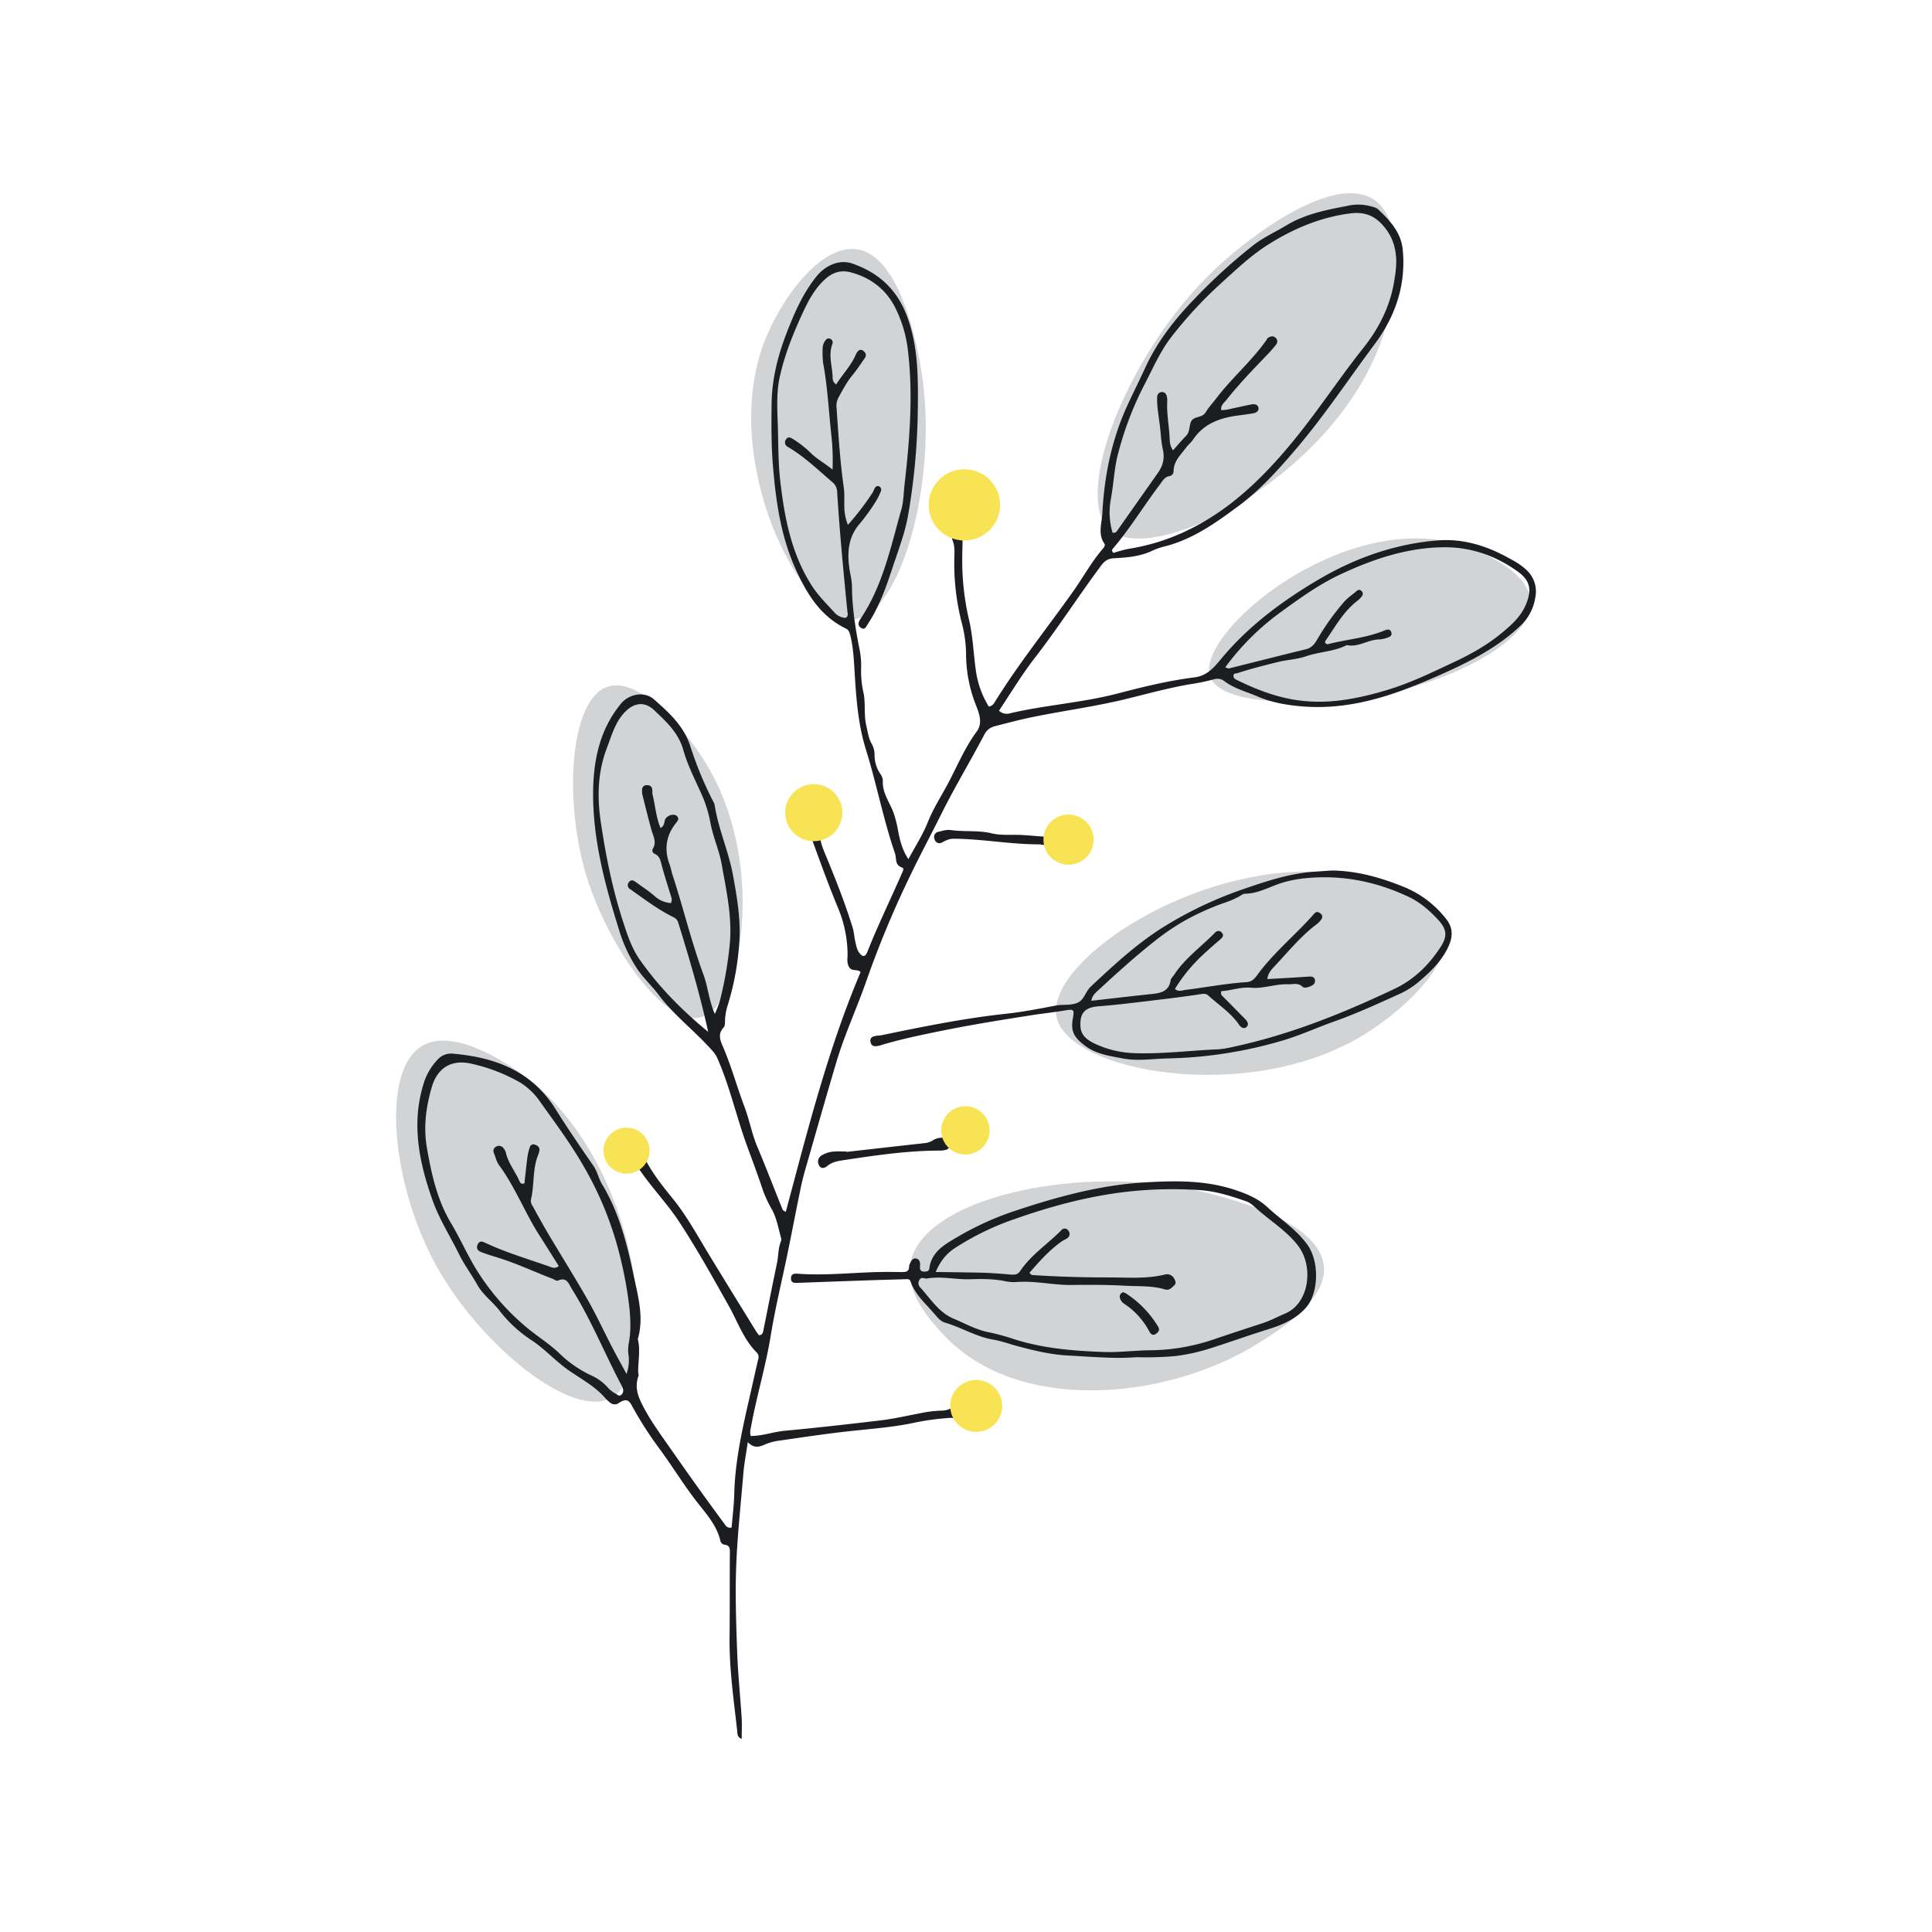 <?xml version="1.0"?>
<svg xmlns="http://www.w3.org/2000/svg" viewBox="0 0 1000 1000" width="1000" height="1000"><defs><style>.cls-1{fill:#d1d3d4;}.cls-2{fill:#1b1d21;}.cls-3{fill:#f7e353;}</style></defs><title>Illustrations_06</title><g id="abstrakt-design-52"><path class="cls-1" d="M574.59,274.45c-19.79-16.83,8.1-90.94,53.5-134.35,21-20.06,63-50.11,83-36.81,16.5,11,11.89,47.29,5.53,68.09C694.09,245.11,597.5,293.92,574.59,274.45Z"></path><path class="cls-1" d="M626.24,349.91c-7-22.61,68.45-86,129.13-68.1,13.1,3.88,36.2,14.7,36.89,29.45,1.1,23.11-53.15,48.39-101.45,51.53C682.62,363.32,631.45,366.65,626.24,349.91Z"></path><path class="cls-1" d="M441.78,320.46c24.2-1.44,44.45-72.11,35.05-128.83-1.47-8.88-9.79-59.07-33.21-62.58-18.77-2.81-39.44,25.57-48,47.85C372.15,238.38,414.82,322.06,441.78,320.46Z"></path><path class="cls-1" d="M362.46,526.59c22-5.62,33.31-76.85,5.53-127-12.08-21.81-37.07-49.59-53.49-44.17C295,361.87,291.62,413.9,303.43,453,314.46,489.44,343.77,531.38,362.46,526.59Z"></path><path class="cls-1" d="M546.92,526.59c-6.06-27.08,64.49-76.11,131-75.46,21.3.21,64.08,5.74,70.09,27.61,5.64,20.53-23.8,45.7-42.43,57.06C646.08,572.05,553.26,554.88,546.92,526.59Z"></path><path class="cls-1" d="M471.29,653.59c6.39-32.9,82.33-49.88,142-38.65,8,1.5,69.49,13.62,71.94,40.49,1.65,17.94-23.84,33.6-35,40.49-47,28.89-124,36.24-162.33-5.53C481.57,683.51,468.29,669.06,471.29,653.59Z"></path><path class="cls-1" d="M316.34,723.52c-20.3,11.31-67.79-27.4-90.38-68.09-22.9-41.24-29.46-101.12-7.38-114.11,17.11-10.08,46.43,11,51.65,14.72C331.58,600.1,343.3,708.5,316.34,723.52Z"></path><path class="cls-2" d="M790.06,295c-3.1-3-6.8-4.89-10.49-6.89-11-5.92-22.85-9.35-35.13-8.41-22.31,1.73-43.1,9.11-62.33,20.49-18.71,11.08-36,23.91-50.05,40.84-3.52,4.24-7.14,8.76-13.86,9.59-13.32,1.67-26.41,4.85-39.41,8.26-18.53,4.87-37.75,6-56.37,10.41a5.66,5.66,0,0,1-5.34-1.46c6.1-9.07,11.69-18.47,18.35-27.06,12.1-15.6,22.75-32.22,34.52-48.05,1.84-2.47,3.61-3.61,6.61-3.77,6.48-.34,13-.85,19-3.51a38,38,0,0,1,6.49-2.43c14.92-3.52,27.14-12.31,39-21.1,11.24-8.31,20.69-18.86,29.8-29.54,14.71-17.27,27.22-36.19,40.74-54.34,10.75-14.44,16.23-30.68,14.46-48.85-.86-8.87-6.64-15.06-12.74-20.83-1.12-1.06-3.06-1.34-4.67-1.79a24.22,24.22,0,0,0-11.23,0c-10.93,2.09-21.83,4.2-31.56,10.09-5.56,3.37-11.55,6-16.76,10a284.61,284.61,0,0,0-30.32,27.53c-10.46,10.74-19.67,22.41-26,36.17-2.88,6.28-6,12.47-8.89,18.73-8.4,18-12.3,37-13.3,56.59-.25,5-2.46,10.71,1.06,15.75.63.91-.32,2-1,2.8-5.72,6.75-10,14.53-15.06,21.72-13.34,18.83-27.82,36.87-40.08,56.46-.85,1.36-1.55,3-3.7,3.33a48.11,48.11,0,0,1-6.61-18.06c-1.31-8.89-1.54-17.89-3.59-26.74a134.8,134.8,0,0,1-3.54-33c0-2.94.23-5.89.11-8.82-.07-1.63-.37-3.69-2.73-3.42s-3.17,2.12-2.34,4.17c1.07,2.66,1,5.38.88,8.08a123.25,123.25,0,0,0,3.62,33.66,66.94,66.94,0,0,1,2.43,16.14,72.84,72.84,0,0,0,5.24,27.57c1.64,4.17,3.43,9.1.3,13.31-5.95,8-9.76,17.12-14.31,25.83-3.68,7.06-8.08,13.7-11.07,21.19-2.58,6.47-6.45,12.44-10,19.07-3.32-5-4.47-10-5.41-15.11a59.69,59.69,0,0,0-2.14-8.47c-1.91-5.64-6.07-10.53-5.68-17a6.32,6.32,0,0,0-1.28-3.52,17.29,17.29,0,0,1-3-10.05,11.61,11.61,0,0,0-1.43-5.43c-1.72-3-2.09-6.29-2.85-9.54-1.32-5.56-.33-11.26-1.41-16.82a50,50,0,0,1-1.27-13.09,43.4,43.4,0,0,0-1.16-11.2c-2-10.38-3.55-20.84-3.59-31.46a36.16,36.16,0,0,0-.89-6.16c-1.65-9.23-1.78-18.22,5.09-26a104.78,104.78,0,0,0,8.09-11.22,30.59,30.59,0,0,0,2.54-5.05,2.09,2.09,0,0,0-.6-2.8c-1.09-.6-2,.1-2.56,1.11-.41.73-.63,1.58-1.09,2.26a144.15,144.15,0,0,1-12.67,16.51,25.36,25.36,0,0,1-1.84-8.91c-.13-3.52.17-7.09-.33-10.58-1.9-13.51-2.76-27.12-3.68-40.72a9.61,9.61,0,0,1,.85-5.51c2.25-4,4.34-8.14,7.33-11.73,2.27-2.73,4.2-5.75,6.26-8.65.8-1.12,1.05-2.21,0-3.4-1.62-1.84-3.31-1.4-4.55,1.48-2.49,5.75-6.85,10.09-10.1,15.32a3.85,3.85,0,0,1-1.85-3.35c-.07-5.82-2.35-11.6-.17-17.47a2.07,2.07,0,0,0-1.55-2.93c-1.15-.25-1.86.68-2.43,1.59a7.29,7.29,0,0,0-1.05,4.22,45.47,45.47,0,0,0,.29,6.92c2.31,12.38,2.89,25,4.26,37.45a116.6,116.6,0,0,1,.6,17.66c-4-3.27-7.84-5.28-11-8.33a53.91,53.91,0,0,0-9.37-7.43c-1.31-.78-2.67-1.61-3.76.24a2.52,2.52,0,0,0,1,3.77c8.38,4.95,15.35,11.62,22.65,17.92a6.79,6.79,0,0,1,2.85,5.15c1.3,20.73,3.25,41.41,5.32,62.08.11,1.13.66,2.53-.93,3.35a8.23,8.23,0,0,1-5.54-2.54c-4.23-4.65-8.74-9.06-12.15-14.44-10.52-16.6-14-35.22-16.17-54.28-1.1-9.63-.9-19.29-1.24-28.93-.28-8.17-.74-16.51,1-24.47,2.52-11.45,6.92-22.4,11.84-33.07,3-6.48,6.29-12.76,11.79-17.69,4-3.58,8.29-4.75,13.36-3.37,10,2.72,17.72,8.55,22.57,17.76a66,66,0,0,1,6.88,23.38c2.67,23.1.75,46.09-1.87,69.06-.47,4.16-.46,8.38-1.61,12.47-5.52,19.52-9.61,39.57-21.26,56.81-1.06,1.55-1.43,3.28.29,4.43,2.18,1.45,2.74-.65,3.65-2,6.23-9.38,9.69-19.92,13.21-30.47,2.85-8.55,6.07-17,7.62-25.89a341.13,341.13,0,0,0,5-54.48c.18-15.68.31-31.28-4.93-46.65-5.05-14.81-14.57-24-28.87-29-6.78-2.37-14.06.92-18.65,6.64-6.83,8.5-11.1,18.16-15,28.12-4.81,12.19-8.06,24.62-8.22,37.87-.13,10.5-.19,21,.65,31.45,1.49,18.45,4,36.7,11.7,53.83,5.75,12.82,12.82,24.55,26.13,31,1.5.74,1.87,2,2.25,3.53,1.4,5.53,1.75,11.18,2.1,16.83.88,14.25,1.71,28.58,6,42.29,5.53,17.78,9,36.14,15.05,53.77.89,2.56-.25,5.94,3.62,7.26,1.35.45.3,2.18-.19,3.31-5.87,13.46-12.34,26.66-17.73,40.32-1.11,2.81-2.56,2.82-4.32.34-1.27-1.78-1.52-3.9-2-5.93-.51-2.25-.6-4.6-1.27-6.79-3.88-12.64-8.74-24.93-13.79-37.13-1.37-3.32-2.8-6.56-3.11-10.18a7.52,7.52,0,0,1,0-1.34,47.77,47.77,0,0,1-5.46,1v0a6.9,6.9,0,0,1,1.62,2.78c4.29,11.8,8.58,23.63,13.42,35.21a63.34,63.34,0,0,1,4.65,23.25c.05,2.23-.56,4.24.76,6.6,1.45,2.61,4.2.87,6,2.66-17,40.12-27.49,82.15-38.75,124.17-.94-.64-1.46-.8-1.59-1.12-4.38-10.8-8.52-21.68-13.06-32.42-2.84-6.71-4.13-14-6.72-20.87-3.77-10-6.59-20.3-10.73-30.17-1.49-3.53-3.56-7.14,0-11,.93-1,.53-3.23.74-4.89a33.59,33.59,0,0,1,1-5.55,139.5,139.5,0,0,0,6.45-36.42c.36-10.76-1.47-21.21-3.39-31.79-2.26-12.43-7.62-24-9.5-36.4a8.48,8.48,0,0,0-1-2.31,188.47,188.47,0,0,1-11.52-27.87c-3.37-10.73-11.09-17.63-18.93-24.53-5-4.39-13-2.72-17.09,2.3-10.57,12.84-14,28.17-14.34,44-.55,25.85,6.32,50.56,14,75a77,77,0,0,0,8,17c3.33,5.46,8.1,9.63,11.88,14.67,7.32,9.78,17,17.33,25.33,26.23,2,2.12,3.9,3.94,5.09,6.63,6.27,14.22,9.64,29.42,14.87,44,2.89,8.06,6,16.09,8.66,24.24a62.74,62.74,0,0,0,4.76,10.14c2.44,4.47,3.28,9.81,4.73,14.79a3.18,3.18,0,0,1-.26,1.85c-1.37,3.59-1.16,7.44-1.94,11.13-2.44,11.48-4.67,23-7,34.52-.23,1.13-.36,2.51-2.28,2.66a20.73,20.73,0,0,1-1.39-1.85C383.31,676,375,662.61,366.84,649.16c-6-9.87-11.52-20.07-18.81-29-5.33-6.54-10.48-13.07-14.31-20.61-1.34-2.65-3.91-3.74-5.43-2.34-1.83,1.69-.84,3.42.35,5,.37.51.88.92,1.22,1.44,6.47,10.09,15,18.6,21.6,28.64,9.33,14.21,17.53,29,25.86,43.82,4.57,8.12,7.56,17.22,14.41,24a3.41,3.41,0,0,1,.71,3.49c-1.72,7.34-3.34,14.71-5,22-3.61,15.76-7,31.53-7.4,47.79-.15,5.77-.89,11.52-1.35,17.22a2.8,2.8,0,0,1-3.2-1.15c-5-6.77-9.93-13.53-14.82-20.35-4.64-6.48-9.21-13-13.78-19.54s-9.31-13-13.13-20c-2.94-5.4-5.64-10.79-3.33-17.21.26-.71-.13-1.64-.12-2.47,0-5.6,1.21-11.22-.18-16.81C333.52,681.5,330,670,327.72,659c-3.33-15.87-7.49-31.81-16.07-46-1.84-3-2.43-6.61-4.53-9.63-6.7-9.65-13.34-19.35-19.56-29.3-12.32-19.69-31.29-26.83-53.17-28.69a9.29,9.29,0,0,0-7.91,3.1,31.42,31.42,0,0,0-6.62,10.6c-7.27,21.27-3.17,41.83,4,62.1,3.51,9.9,9.21,18.79,13.84,28.18,2.72,5.5,6.39,10.33,9.34,15.64s8.09,8.82,11.75,13.7a67.62,67.62,0,0,0,16.69,15.23c6.66,4.46,12,10.5,18.55,15.12s14,8.42,19.39,14.77a17.41,17.41,0,0,0,2.33,2.12,3.54,3.54,0,0,0,4.6.2c3.28-2.06,4.87-1.92,6.58,1.19a191,191,0,0,0,14.17,22.21c6.61,8.91,12.37,18.42,19.16,27.24,4.91,6.37,10.63,12.37,12.57,20.61a2.68,2.68,0,0,0,2.12,2.14c3,.31,2.84,2.24,2.83,4.5-.12,14.69,0,29.38-.16,44.07-.14,16,2.18,31.77,3.93,47.6.17,1.52-.1,3.46,2.35,4.32,0-3.65.19-7.11,0-10.55-.73-11.48-1.92-23-2.34-34.44-.47-13-.93-26-.66-39,.37-17.79,2.38-35.54,3.85-53.3.43-5.13,1.43-10.22,2.31-16.3,3,3.18,5.64,2.63,8.51,1.4a27.2,27.2,0,0,1,6.63-2C415.11,744,428,742,441,740.64c11.06-1.2,22.14-2,33.06-4.42A131.42,131.42,0,0,1,490.23,734a14.84,14.84,0,0,1,4.53.15,43,43,0,0,0-1.2-6,11,11,0,0,1-6.67,2,62.23,62.23,0,0,0-11.24,1.48c-6.42,1.18-12.79,2.7-19.25,3.48-16.69,2-33.4,3.88-50.14,5.45-6,.56-11.7,2.73-17.67,2.69-.66-2.17,0-3.74.26-5.39,2.88-15.57,7.51-30.77,10.06-46.42,1.83-11.17,4.3-22.21,6.73-33.26,3.19-14.51,5.84-29.13,8.89-43.67,1-4.92,2.46-9.76,3.85-14.6,4.79-16.73,9.56-33.47,14.52-50.15,4.31-14.48,10.74-28.2,15.68-42.46a515.84,515.84,0,0,1,21.14-51.16c5.55-11.76,11.72-23.22,17.52-34.85,6.92-13.9,14.94-27.18,22.16-40.89a8.24,8.24,0,0,1,5.12-4.41c6.71-1.73,13.42-3.52,20.2-4.9,16.06-3.27,32.32-5.42,48.28-9.33,10.76-2.64,21.47-5.57,32.44-7.52a103.88,103.88,0,0,0,12.76-2.61,6,6,0,0,1,5.82,1.15c5.09,3.72,11.35,5.3,17,7.75,7.41,3.19,15.74,4.57,23.94,5.17,18.17,1.32,35.51-2.6,52.37-8.93,7.19-2.71,14.27-5.72,21.26-8.89,14-6.34,27.52-13.52,38.75-24.33a25.2,25.2,0,0,0,7.33-14.32A15,15,0,0,0,790.06,295Zm-215-37.25c1.35-7.19,1.6-14.49,3.34-21.67A170,170,0,0,1,592.92,198c4.22-8.18,7.88-16.65,13.69-24a217.1,217.1,0,0,1,24.75-26.79c8.09-7.31,15.91-14.87,25.2-20.71,12.94-8.14,26.77-14,42-16,6.95-.93,12.53.52,17.68,6.65,7.82,9.3,7,19.29,5.18,29.64-2.23,12.39-7.94,23.48-15.7,33.22-11.12,14-21,28.83-32,42.84-10.81,13.74-22.49,26.73-36.31,37.5C621.65,272.52,604,281,584,284.1a65.23,65.23,0,0,0-7.56,2.07,1.36,1.36,0,0,1-.31-2.3c8.85-10.42,15.93-22.14,24.17-33,1.38-1.82,2.4-4,5-4.42a2.6,2.6,0,0,0,2.14-2.75c.13-5.08,3.7-8.27,6.41-11.93,1.12-1.51,2.67-2.72,3.71-4.27,5.81-8.64,14.61-11.41,24.28-12.58,2.3-.28,4.59-.61,6.86-1,1.57-.29,3-1.25,2.67-2.91s-2-2-3.57-1.7c-4.32.87-8.61,1.86-12.92,2.77a26.59,26.59,0,0,1-2.77.23c-.38-2.61,1.54-3.85,2.71-5.33,6.38-8.09,13.54-15.5,20.67-22.93a68.71,68.71,0,0,0,5-5.66,2.55,2.55,0,0,0-.65-3.86c-1.18-.84-2.43-.32-3.53.33-.32.19-.47.67-.71,1-7.7,11.06-18.12,19.79-26.21,30.52-1.76,2.33-3.83,4.47-5.32,7-1.75,2.93-5.71,2.06-7.24,4.26s-.64,5.68-2.95,8-4.44,4.9-6.73,7.45c-1.6-2.24-1.66-4.33-1.76-6.42-.28-6.27-1.57-12.48-1.23-18.8a10.45,10.45,0,0,0-.16-2.5c-.27-1.33-1.08-2.44-2.46-2.44-1.71,0-2.58,1.14-2.62,2.86-.11,5.06.9,10,1.49,15,.46,4,.61,8,1.48,11.86,1.06,4.68,0,8.58-2.72,12.36-7,9.9-14,19.87-21,29.8-.34.49-.71,1.1-2.32.89A36.79,36.79,0,0,1,575.1,257.72ZM370,524.8c-3.12-7-3.53-13.95-5.87-20.27-6.25-16.92-10.41-34.48-16-51.59-.59-1.79-.87-3.68-1.53-5.44-2.85-7.68-2-14.76,3.12-21.28.84-1.08,2.18-2.32.66-3.83-1.29-1.27-4.22-.66-5.63,1-1.25,1.43-.35,3.86-2.85,5.18-2.37-5.58-2.7-11.56-4.13-17.24-.25-1,0-2.1-.24-3.11-.32-1.51-1.56-1.85-2.9-1.81a2.23,2.23,0,0,0-2.28,2.45,9.08,9.08,0,0,0,.16,2.5c1.52,6.08,3,12.16,4.69,18.21.87,3.19,2.8,6.2.76,9.65a1.83,1.83,0,0,0,.83,2.69c3,1.27,3.17,4.07,3.89,6.67,1.35,4.84,2.86,9.64,4.36,14.44.44,1.4,1.08,2.75.22,4.41a14,14,0,0,1-8.71-3.86c-3-2.61-6.39-4.73-9.59-7.11-1.13-.84-2.28-1.25-3.3,0a2.39,2.39,0,0,0,.55,3.81c7.19,5,14.18,10.43,22.09,14.33A4.52,4.52,0,0,1,351,477.4c5.7,18.35,11.17,36.77,15.55,56.67-14-11.46-25.58-23.41-35.29-37.16-4.47-6.33-6.68-13.48-9-20.61-5.28-16.38-8.66-33.23-11.2-50.21-2-13.14-1.85-26.13,3.09-39,2.56-6.69,4.29-13.5,9.53-18.76,4.73-4.74,10.11-5.33,15-.67,6.18,5.88,12.47,11.56,15,20.52,2.17,7.8,6,15.16,9.31,22.62a64.53,64.53,0,0,1,4.7,14.94c1.33,7.43,4.57,14.31,5.89,21.8,2.36,13.4,5.36,26.63,4.21,40.43a195.06,195.06,0,0,1-5.25,30.31A57.73,57.73,0,0,1,370,524.8Zm-44.6,170.77a18.29,18.29,0,0,0,0,6.26,21.61,21.61,0,0,1-1.11,9.34c-2.68-5-5.11-9.32-7.4-13.73-4.23-8.18-8.1-16.56-12.65-24.56-6.52-11.46-13.56-22.63-20.3-34-2.88-4.86-5.6-9.82-8.33-14.78a4.75,4.75,0,0,1-.85-2.94c1.93-7.72.74-15.93,3.81-23.45a8.51,8.51,0,0,0,.64-2.41c.13-1.5-.86-2.26-2.12-2.74a2,2,0,0,0-2.93,1.47,25.65,25.65,0,0,0-1.16,4.86c-.59,4.55-1.05,9.12-1.55,13.58-2,.81-2.39-.73-2.86-1.75-2.2-4.74-5.58-8.91-6.77-14.14a5.56,5.56,0,0,0-1.16-2.2,2.88,2.88,0,0,0-3.92-.85,2.43,2.43,0,0,0-1.11,3.24c.84,2.13,1.37,4.52,2.7,6.32,8.34,11.39,13.39,24.64,20.95,36.47,3.36,5.24,6.65,10.53,9.94,15.73-1.8,1.49-3.2.87-4.57.38-11.24-4-22.76-7.33-33.59-12.45-1.51-.71-2.8-1-3.72.7-1,1.9-.23,3.37,1.54,4.07,2.93,1.16,5.95,2.08,9,3,9.58,3,18.64,7.26,28,10.86,1,.38,2.19,1.32,2.87,1,4.74-2.09,5.56,1.62,7.32,4.44,9.71,15.51,16.56,32.47,25,48.61a14,14,0,0,1,1.33,2.83,2.91,2.91,0,0,1-1,3.37c-1.09.7-1.94-.32-2.83-.77a15.46,15.46,0,0,1-4.36-3.57,25.09,25.09,0,0,0-8.15-5.82,59.77,59.77,0,0,1-16.39-11.32c-5.55-5.35-12.35-9.39-18.19-14.48a124.71,124.71,0,0,1-25.51-30c-4.42-7.39-7.89-15.24-12.26-22.6C226.37,621.42,223.38,608,221,594.33c-1.91-10.84-.53-21.32,2.5-31.68,3-10.19,10.48-14.52,20.82-12a88.61,88.61,0,0,1,25.12,9.79,35.33,35.33,0,0,1,10.3,10.07c7.79,10.91,15.85,21.73,22.47,33.35a175.69,175.69,0,0,1,19.45,49.52,199.51,199.51,0,0,1,4.17,24C326.37,683.5,326.63,689.55,325.36,695.57ZM790,312.46c-2.68,6.74-7.92,11.25-13.29,15.65-7.53,6.17-16,10.81-24.78,14.9-11,5.15-22,10.53-33.72,14.06-14.13,4.27-28.54,7.21-43.44,5.75-12.26-1.21-23.63-5.48-34.61-10.88-1-.47-1.87-1.06-1.69-2.34s1.18-.89,1.93-1.14c6.84-2.27,13.84-4,20.83-5.75,4.87-1.22,9.89-1.36,14.72-3,6.9-2.39,14.51-2.4,21.16-5.81,6.06,1.33,11.14-3,17-2.94a16.09,16.09,0,0,0,4.27-1c1.37-.41,2.24-1.29,1.73-2.79s-1.82-1.5-3.08-1c-9.75,4.14-20.34,4.75-30,7.34-1.42-.53-1.25-1.34-1-1.76,5-7.24,9.23-15.07,16.35-20.63a11.64,11.64,0,0,0,2.64-2.65,2,2,0,0,0-.57-2.8,1.63,1.63,0,0,0-2.24.24c-2.25,1.88-4.69,3.52-6.65,5.77a127.1,127.1,0,0,0-13.83,19.43c-1.47,2.5-3,4.32-6,5-13.25,3.22-26.47,6.6-39.7,9.89-.34.08-.78-.23-1.86-.58a132,132,0,0,1,28.3-28.28c9.67-7,19.44-14.13,30.2-19.3C710,289.6,728,283.4,747.5,283.26c13.88-.1,26.43,4.34,37.71,12.29C791.88,300.26,793,304.86,790,312.46Z"></path><path class="cls-2" d="M689.47,450.57c13.28.19,25.75,3.79,37.86,8.79a53,53,0,0,1,21.24,16.35c3.21,4,3.52,8.4,1.65,13-3.17,7.84-9.05,13.56-15.26,18.95a43.14,43.14,0,0,1-10.57,6.81c-11.08,5-22.11,10.1-33.64,14.18-8.84,3.13-17.42,7.09-26.43,9.79a225.09,225.09,0,0,1-60,9.4c-7.75.17-15.48,1.5-23.24,0-7-1.35-13.95-2.23-19.91-6.9-5.32-4.16-7.07-7.24-5.85-13.87.84-4.57.45-4.83-4.1-4.07-6,1-12,1.64-17.93,2.57-14.36,2.26-28.72,4.54-43,7.39-10.91,2.19-21.8,4.38-32.5,7.47-2.57.74-6.31,2.4-7.16-.84-1-3.9,3.63-3.34,5.85-3.8,21.36-4.45,42.75-8.76,64.5-11.11,8.54-.92,17-2.59,25.45-4.2,3.73-.71,7.65.06,11.22-1.42s4.16-5.8,6.91-8.38c11.37-10.64,22.77-21.24,35.85-29.73a203.73,203.73,0,0,1,44.83-21.32c11.34-3.9,22.74-7.54,34.81-8.43C683.18,451,686.32,450.77,689.47,450.57ZM632.16,513c-.55,1.79.36,2.34,1.1,3.09,3.72,3.7,7.37,7.47,11.07,11.2,1.28,1.29,2.37,2.88.82,4.33-1.29,1.21-3,0-3.74-1.1-4.19-6.2-10.41-10.21-15.83-15.09-1.35-1.22-2.33-1.12-3.87-.89-10.25,1.58-20.57,2.75-30.85,4-7.39.88-14.83,1.75-22.28,2.32-7.09.54-9.67,3.5-9.35,10.34.23,4.88,3.78,7.26,7.67,9.11a52.22,52.22,0,0,0,20.75,4.82c14.3.44,28.54-1.41,42.82-2a45.3,45.3,0,0,0,7.46-1.21c29.38-6.24,57-17.35,84-30.16,9.93-4.72,17.55-12.19,23.53-21.29,3.89-5.91,3.5-9.5-1.28-14.61-4.46-4.76-9.32-9-15.39-11.81-16.67-7.82-34.14-11.27-52.45-9.54A61.27,61.27,0,0,0,663,457.12c-6.1,2-11.74,5.36-18.44,5.46-1.14,0-2.31.93-3.39,1.55a47.07,47.07,0,0,1-8,3.35,134.15,134.15,0,0,0-19.6,8.85,117.26,117.26,0,0,0-15.51,10.47c-10.1,7.94-19.58,16.51-29,25.2-1.74,1.61-3.81,3.22-4.16,6,10.68-1.2,21.09-2.44,31.51-3.53,4.63-.48,8.61-1.46,9.49-7,.19-1.13,1.31-2.12,2-3.17,5.63-8.52,14-14.37,21-21.57a2.24,2.24,0,0,1,3.37-.15c1.39,1.37.67,2.53-.64,3.64-2.89,2.45-5.74,4.94-8.5,7.52a84.27,84.27,0,0,0-15,18.14c1.93,1.6,3.64.73,5.2.53,10.63-1.31,21.17-3.37,31.89-4.06,2.62-.16,4.09-1.69,5.51-3.64,8.58-11.77,20-20.91,29.52-31.81,1-1.17,2.18-1,3.28,0a1.93,1.93,0,0,1,.5,2.76A10.18,10.18,0,0,1,682,478c-8.36,6.17-14.88,14.2-21.89,21.71-1.74,1.87-3.79,3.78-4.13,7.07,7.26-.43,14.12-.79,21-1.27,1.6-.12,3.2-.16,3.59,1.6.46,2-1.17,3-2.79,3.58-1.17.41-2.74.89-3.65,0-2.35-2.17-4.81-1.14-7.46-1.23-6.6-.24-12.83,2.42-19.36,1.77C642,510.78,637.09,512.77,632.16,513Z"></path><path class="cls-2" d="M588.13,702.48c-11,.92-23.18-.25-35.34-.87-8.88-.45-17.45-2.54-26-4.81-4.25-1.14-8.43-2.7-12.76-3.43-8.84-1.48-16.43-6.33-24.9-8.78-2.18-.63-3.83-2.58-5.32-4.35-4.54-5.38-10.12-10-12.52-17-.46-1.31-1.56-1.16-2.59-1.13-7.15.21-14.3.41-21.44.66q-17.32.6-34.66,1.25c-1.58.06-3.08-.08-3.17-2.09-.1-2.18,1.09-2.85,3.21-2.68,13,1,26-.29,39-.76,5-.19,10.09-.15,15.13-.07,2.12,0,3.78-.2,3.78-2.84a3,3,0,0,1,.28-1.22c.73-1.52,1.44-3.4,3.52-2.92,1.58.37,2,2,1.88,3.58a10.48,10.48,0,0,0-.07,1.25,1.87,1.87,0,0,0,2,1.91c1.28,0,2.65,0,2.87-1.66,1.16-9,8.39-12.6,15-16.53a154.72,154.72,0,0,1,30.41-13.61C548,619.23,570,613.3,592.73,612c15.24-.9,30.66-1.18,45.65,3.63,6.51,2.1,12.57,4.52,17.66,9.22,6.93,6.4,15,11.59,20.63,19.35,6.15,8.42,6.12,24.79-.67,32.6-4.93,5.67-11.85,8.79-18.87,11-10,3.1-19.9,6.66-29.9,9.85a99.79,99.79,0,0,1-19,4.26A177.21,177.21,0,0,1,588.13,702.48Zm-55.31-43.64c.72.62,1,1.08,1.31,1.1,13.22.89,26.45,1.27,39.69,1.25,9.72,0,19.51.87,29.14-1.49a4.14,4.14,0,0,1,4.83,2.18c.6,1.13,1.19,2.31,0,3.42-1.36,1.26-2.57,2.79-4.87,2.08-6.7-2-13.69-1.51-20.54-1.89-9.23-.52-18.5-.51-27.76-.39s-18.66-2.23-28.1-1.55a22.84,22.84,0,0,1-6.28-.41c-6.16-1.29-12.4-1.17-18.61-1-7.28.16-14.51-1.69-21.85-.38-1.2.22-2.71-1.09-3.8.57a3.17,3.17,0,0,0,.35,4.08c5.36,5.82,9.53,12.91,17.33,16.16,6,2.49,11.62,5.77,18.13,7a117,117,0,0,1,13.34,3.66c15,4.74,30.51,6,46.05,6.55,8.15.31,16.36-.85,24.54-.88a104.86,104.86,0,0,0,33.35-5.93c8.15-2.76,16.33-5.43,24.51-8.11,4-1.3,7.7-3.33,11.55-4.94,12.68-5.31,15-24.59,6.61-35.33-5.8-7.41-13.69-12.33-20.63-18.38-1.84-1.61-3.59-3.54-6.07-4.41-8-2.79-16-5.32-24.45-5.83a212.07,212.07,0,0,0-36.5.78c-21.24,2.35-41.6,8-61.59,15.17a141,141,0,0,0-28.12,14c-4.68,3-7.74,7.06-10.08,12.48,7.83.07,14.77.18,21.71.3,5.68.1,11.31.49,17,1,1.89.18,3.67.19,5-1.77,5.68-8.47,14.28-14,21.32-21.16A2.23,2.23,0,0,1,553,637a2.62,2.62,0,0,1-.58,3.88c-.82.63-1.86,1-2.72,1.56C543.18,647,538,652.85,532.82,658.84Z"></path><path class="cls-2" d="M550.06,439.36a5,5,0,0,1,2-1.1c-.35-1-.7-2-1-3a6.15,6.15,0,0,1-.24-1.9,4.48,4.48,0,0,0-2.27-.42c-7.36.69-14.66-.69-22-.83-4.38-.09-8.85.29-13.2-.77-7-1.7-14.24-.68-21.33-1.71-2-.29-4.17.39-6.2.9a2.72,2.72,0,0,0-2.09,3.85,2.6,2.6,0,0,0,4,1.6c1.89-1,3.64-1.87,5.88-1.86,14.93.09,29.67,3,44.61,2.91.41,0,.82.25,1.23.25C543.07,437.25,546.45,439.3,550.06,439.36Z"></path><path class="cls-2" d="M438.07,596.23q20.65-2.34,41.31-4.64a10.42,10.42,0,0,0,4-1.67,9.54,9.54,0,0,1,5.5-1c1.75.09,2.53,1.26,2.79,2.87a2.78,2.78,0,0,1-2.12,3.36,10.39,10.39,0,0,1-3.1.4c-16.45,0-32.67,2.35-48.88,4.81-3.34.5-6.67.87-9.42,3.19-1.45,1.23-3.31,1.54-4.23-.44a3.68,3.68,0,0,1,1.24-5,14.08,14.08,0,0,1,7.18-2.1c1.88-.12,3.78,0,5.67,0Z"></path><path class="cls-2" d="M497,594.41c.16-.28.32-.55.45-.84a17.85,17.85,0,0,1-1.72-3.54,8.39,8.39,0,0,0,.82,3.59A7.42,7.42,0,0,0,497,594.41Z"></path><path class="cls-2" d="M581.33,668.86a8.66,8.66,0,0,1,1.33.53,53.16,53.16,0,0,1,16.75,17.24c1,1.63.36,2.73-1,3.69-1.65,1.19-2.68.33-3.5-1.11A39.1,39.1,0,0,0,582.16,675a5.08,5.08,0,0,1-2.54-3.41A2.36,2.36,0,0,1,581.33,668.86Z"></path><ellipse class="cls-3" cx="324.29" cy="595.58" rx="11.92" ry="11.89"></ellipse><ellipse class="cls-3" cx="505.27" cy="727.71" rx="13.46" ry="13.43"></ellipse><ellipse class="cls-3" cx="499.7" cy="585.09" rx="12.53" ry="12.5"></ellipse><ellipse class="cls-3" cx="421.21" cy="420.64" rx="14.79" ry="14.76"></ellipse><ellipse class="cls-3" cx="553.08" cy="434.59" rx="13" ry="12.97"></ellipse><ellipse class="cls-3" cx="499.16" cy="261.32" rx="18.48" ry="18.44"></ellipse></g></svg>